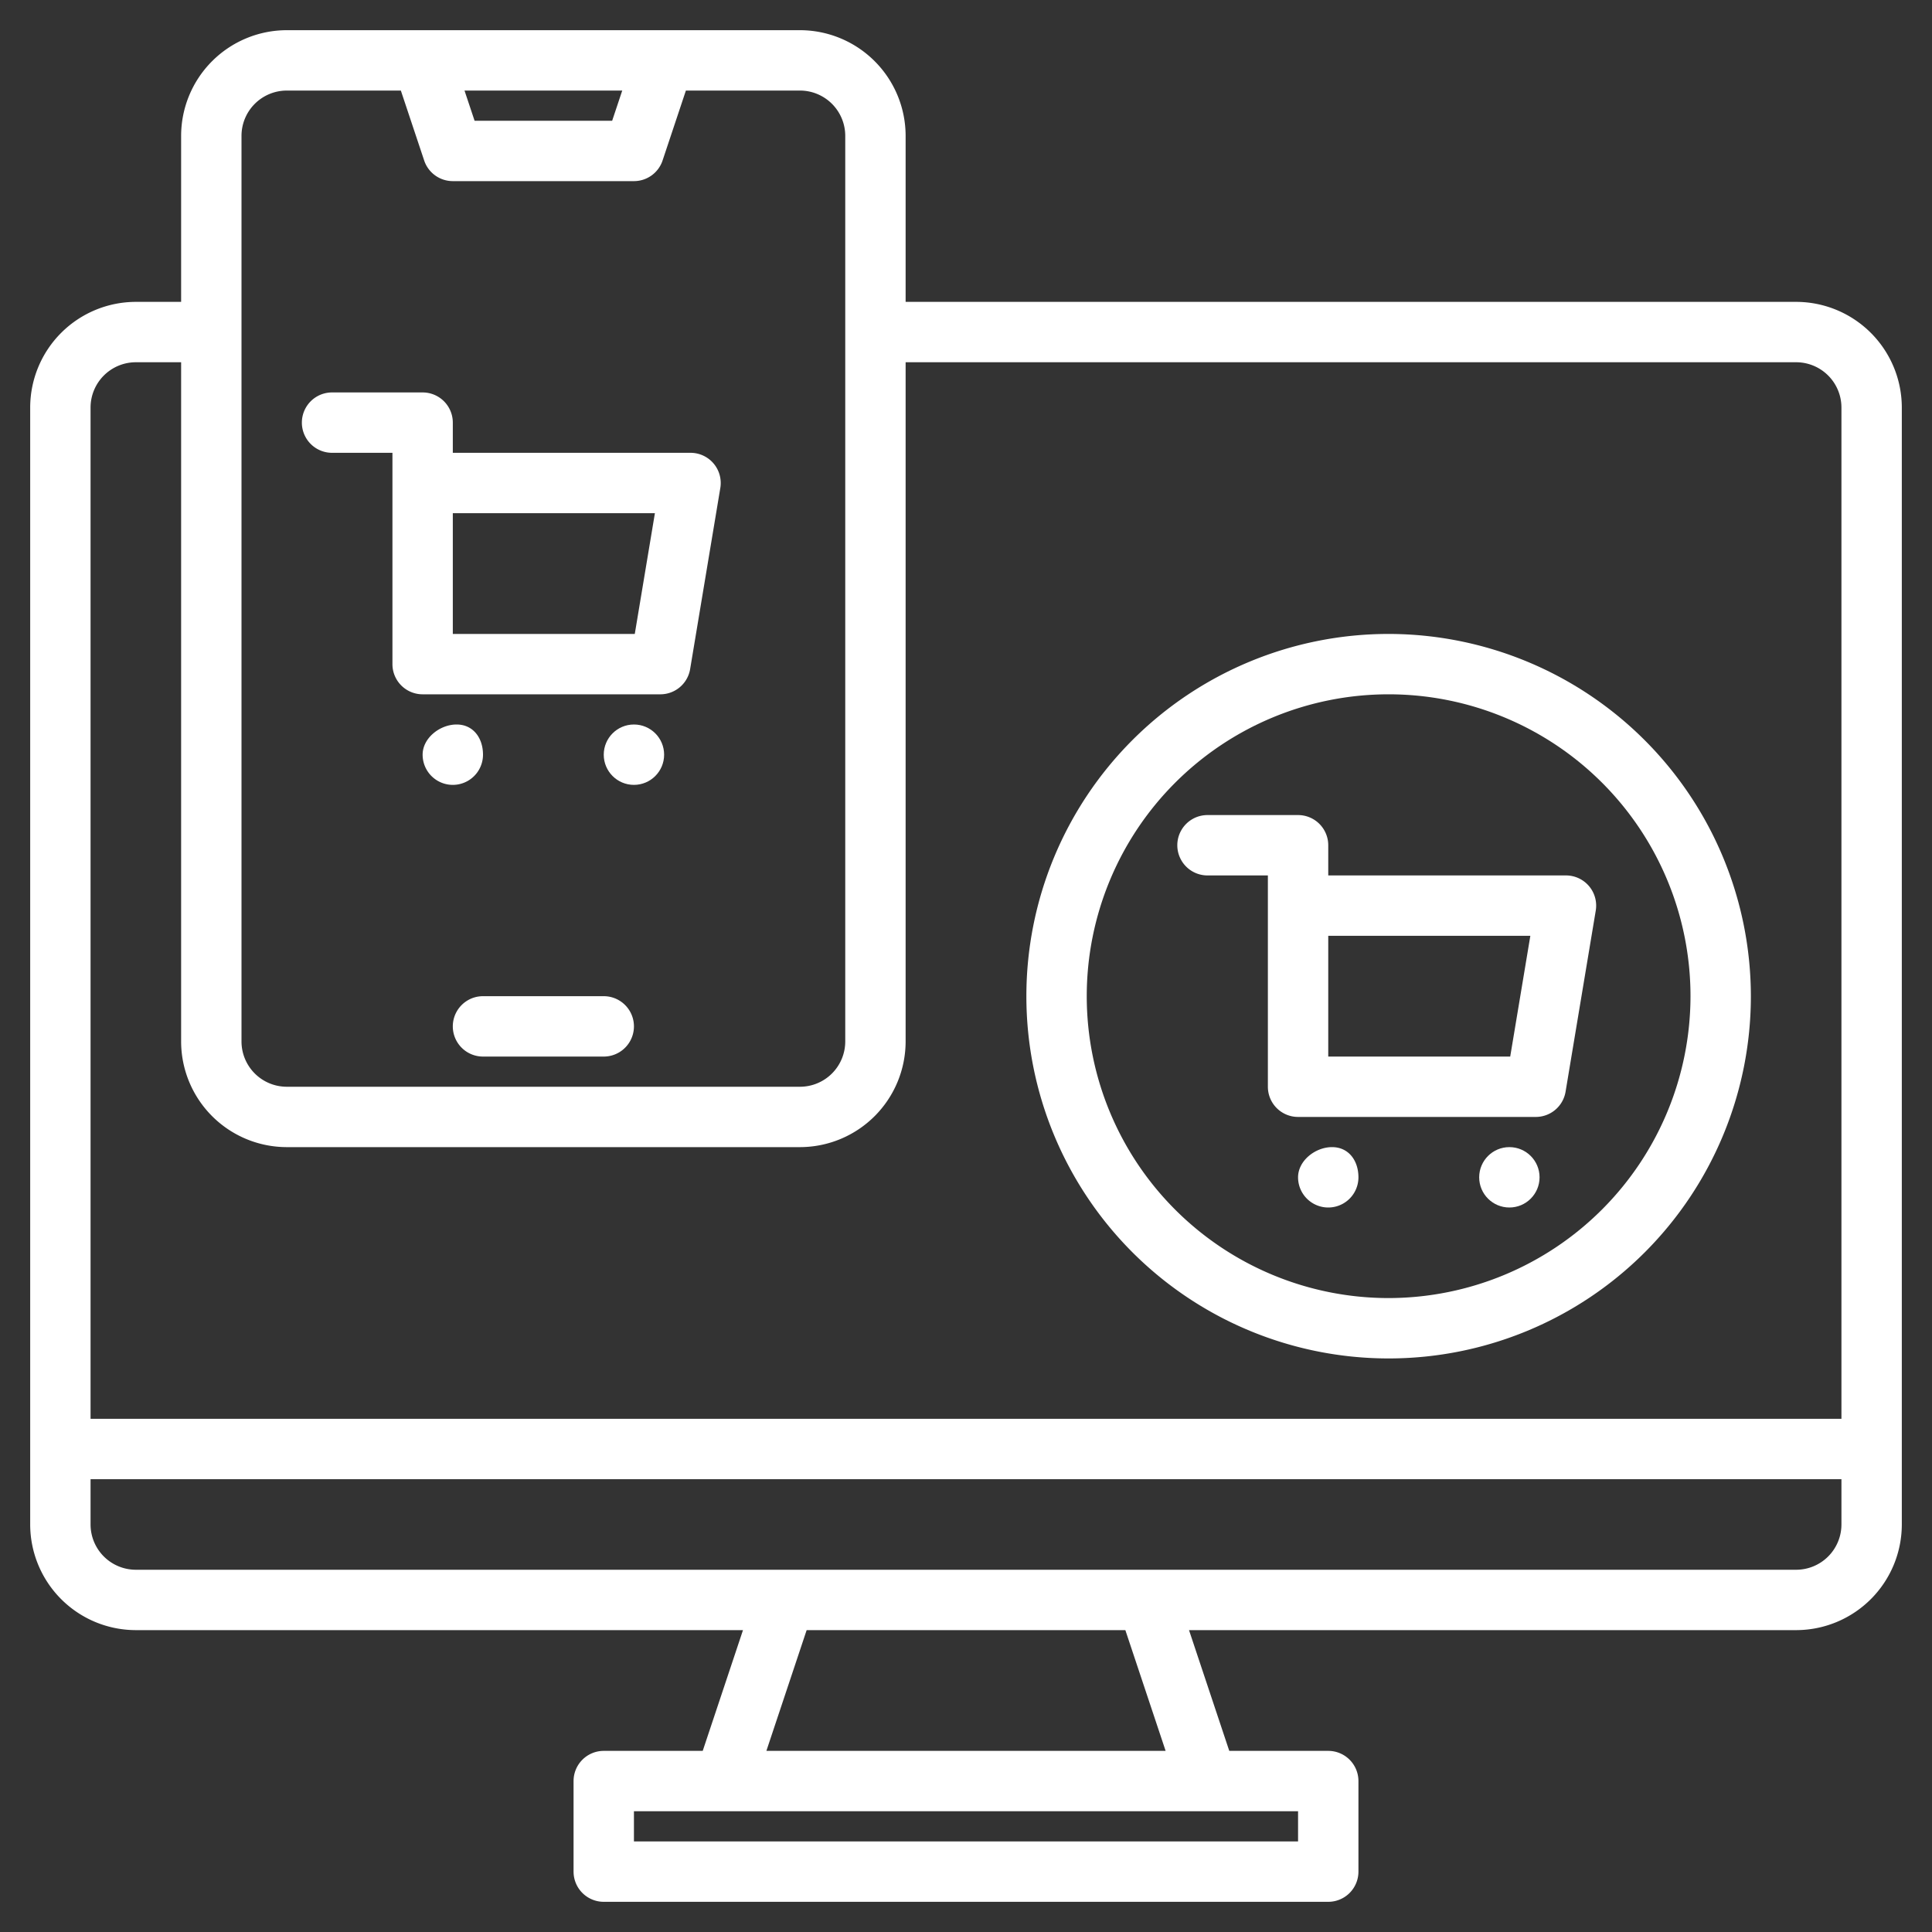 <?xml version="1.0" encoding="UTF-8"?> <svg xmlns="http://www.w3.org/2000/svg" xmlns:xlink="http://www.w3.org/1999/xlink" xmlns:svgjs="http://svgjs.com/svgjs" width="100" height="100" x="0" y="0" viewBox="0 0 512 512" style="enable-background:new 0 0 512 512" xml:space="preserve" class=""><rect x="0" y="0" width="512" height="512" fill="#333333" stroke="none"/> <g> <g xmlns="http://www.w3.org/2000/svg"> <path d="M476,80H240V36A28.031,28.031,0,0,0,212,8H76A28.031,28.031,0,0,0,48,36V80H36A28.031,28.031,0,0,0,8,108V404a28.031,28.031,0,0,0,28,28H196.9l-10.67,32H160a8,8,0,0,0-8,8v24a8,8,0,0,0,8,8H352a8,8,0,0,0,8-8V472a8,8,0,0,0-8-8H325.77L315.1,432H476a28.031,28.031,0,0,0,28-28V108A28.031,28.031,0,0,0,476,80ZM164.9,24l-2.67,8H125.77l-2.67-8ZM64,36A12.01,12.01,0,0,1,76,24h30.23l6.18,18.53A8,8,0,0,0,120,48h48a8,8,0,0,0,7.59-5.47L181.77,24H212a12.01,12.01,0,0,1,12,12V276a12.01,12.01,0,0,1-12,12H76a12.01,12.01,0,0,1-12-12ZM344,480v8H168v-8ZM203.1,464l10.67-32h84.46l10.67,32ZM488,404a12.01,12.01,0,0,1-12,12H36a12.01,12.01,0,0,1-12-12V392H488Zm0-28H24V108A12.01,12.01,0,0,1,36,96H48V276a28.031,28.031,0,0,0,28,28H212a28.031,28.031,0,0,0,28-28V96H476a12.01,12.01,0,0,1,12,12Z" fill="#ffffff" data-original="#000000" style="" class=""></path> <path d="M160,264H128a8,8,0,0,0,0,16h32a8,8,0,0,0,0-16Z" fill="#ffffff" data-original="#000000" style="" class=""></path> <circle cx="168" cy="200" r="8" fill="#ffffff" data-original="#000000" style="" class=""></circle> <path d="M128,200c0-4.418-2.582-8-7-8s-9,3.582-9,8a8,8,0,0,0,16,0Z" fill="#ffffff" data-original="#000000" style="" class=""></path> <path d="M88,120h16v56a8,8,0,0,0,8,8h63a8,8,0,0,0,7.892-6.685l8-48A8,8,0,0,0,183,120H120v-8a8,8,0,0,0-8-8H88a8,8,0,0,0,0,16Zm80.223,48H120V136h53.557Z" fill="#ffffff" data-original="#000000" style="" class=""></path> <path d="M415,232H352v-8a8,8,0,0,0-8-8H320a8,8,0,0,0,0,16h16v56a8,8,0,0,0,8,8h63a8,8,0,0,0,7.892-6.685l8-48A8,8,0,0,0,415,232Zm-14.777,48H352V248h53.557Z" fill="#ffffff" data-original="#000000" style="" class=""></path> <circle cx="400" cy="312" r="8" fill="#ffffff" data-original="#000000" style="" class=""></circle> <path d="M353,304c-4.418,0-9,3.582-9,8a8,8,0,0,0,16,0C360,307.582,357.418,304,353,304Z" fill="#ffffff" data-original="#000000" style="" class=""></path> <path d="M368,168a96,96,0,1,0,96,96A96.108,96.108,0,0,0,368,168Zm0,176a80,80,0,1,1,80-80A80.091,80.091,0,0,1,368,344Z" fill="#ffffff" data-original="#000000" style="" class=""></path> </g> </g> </svg> 